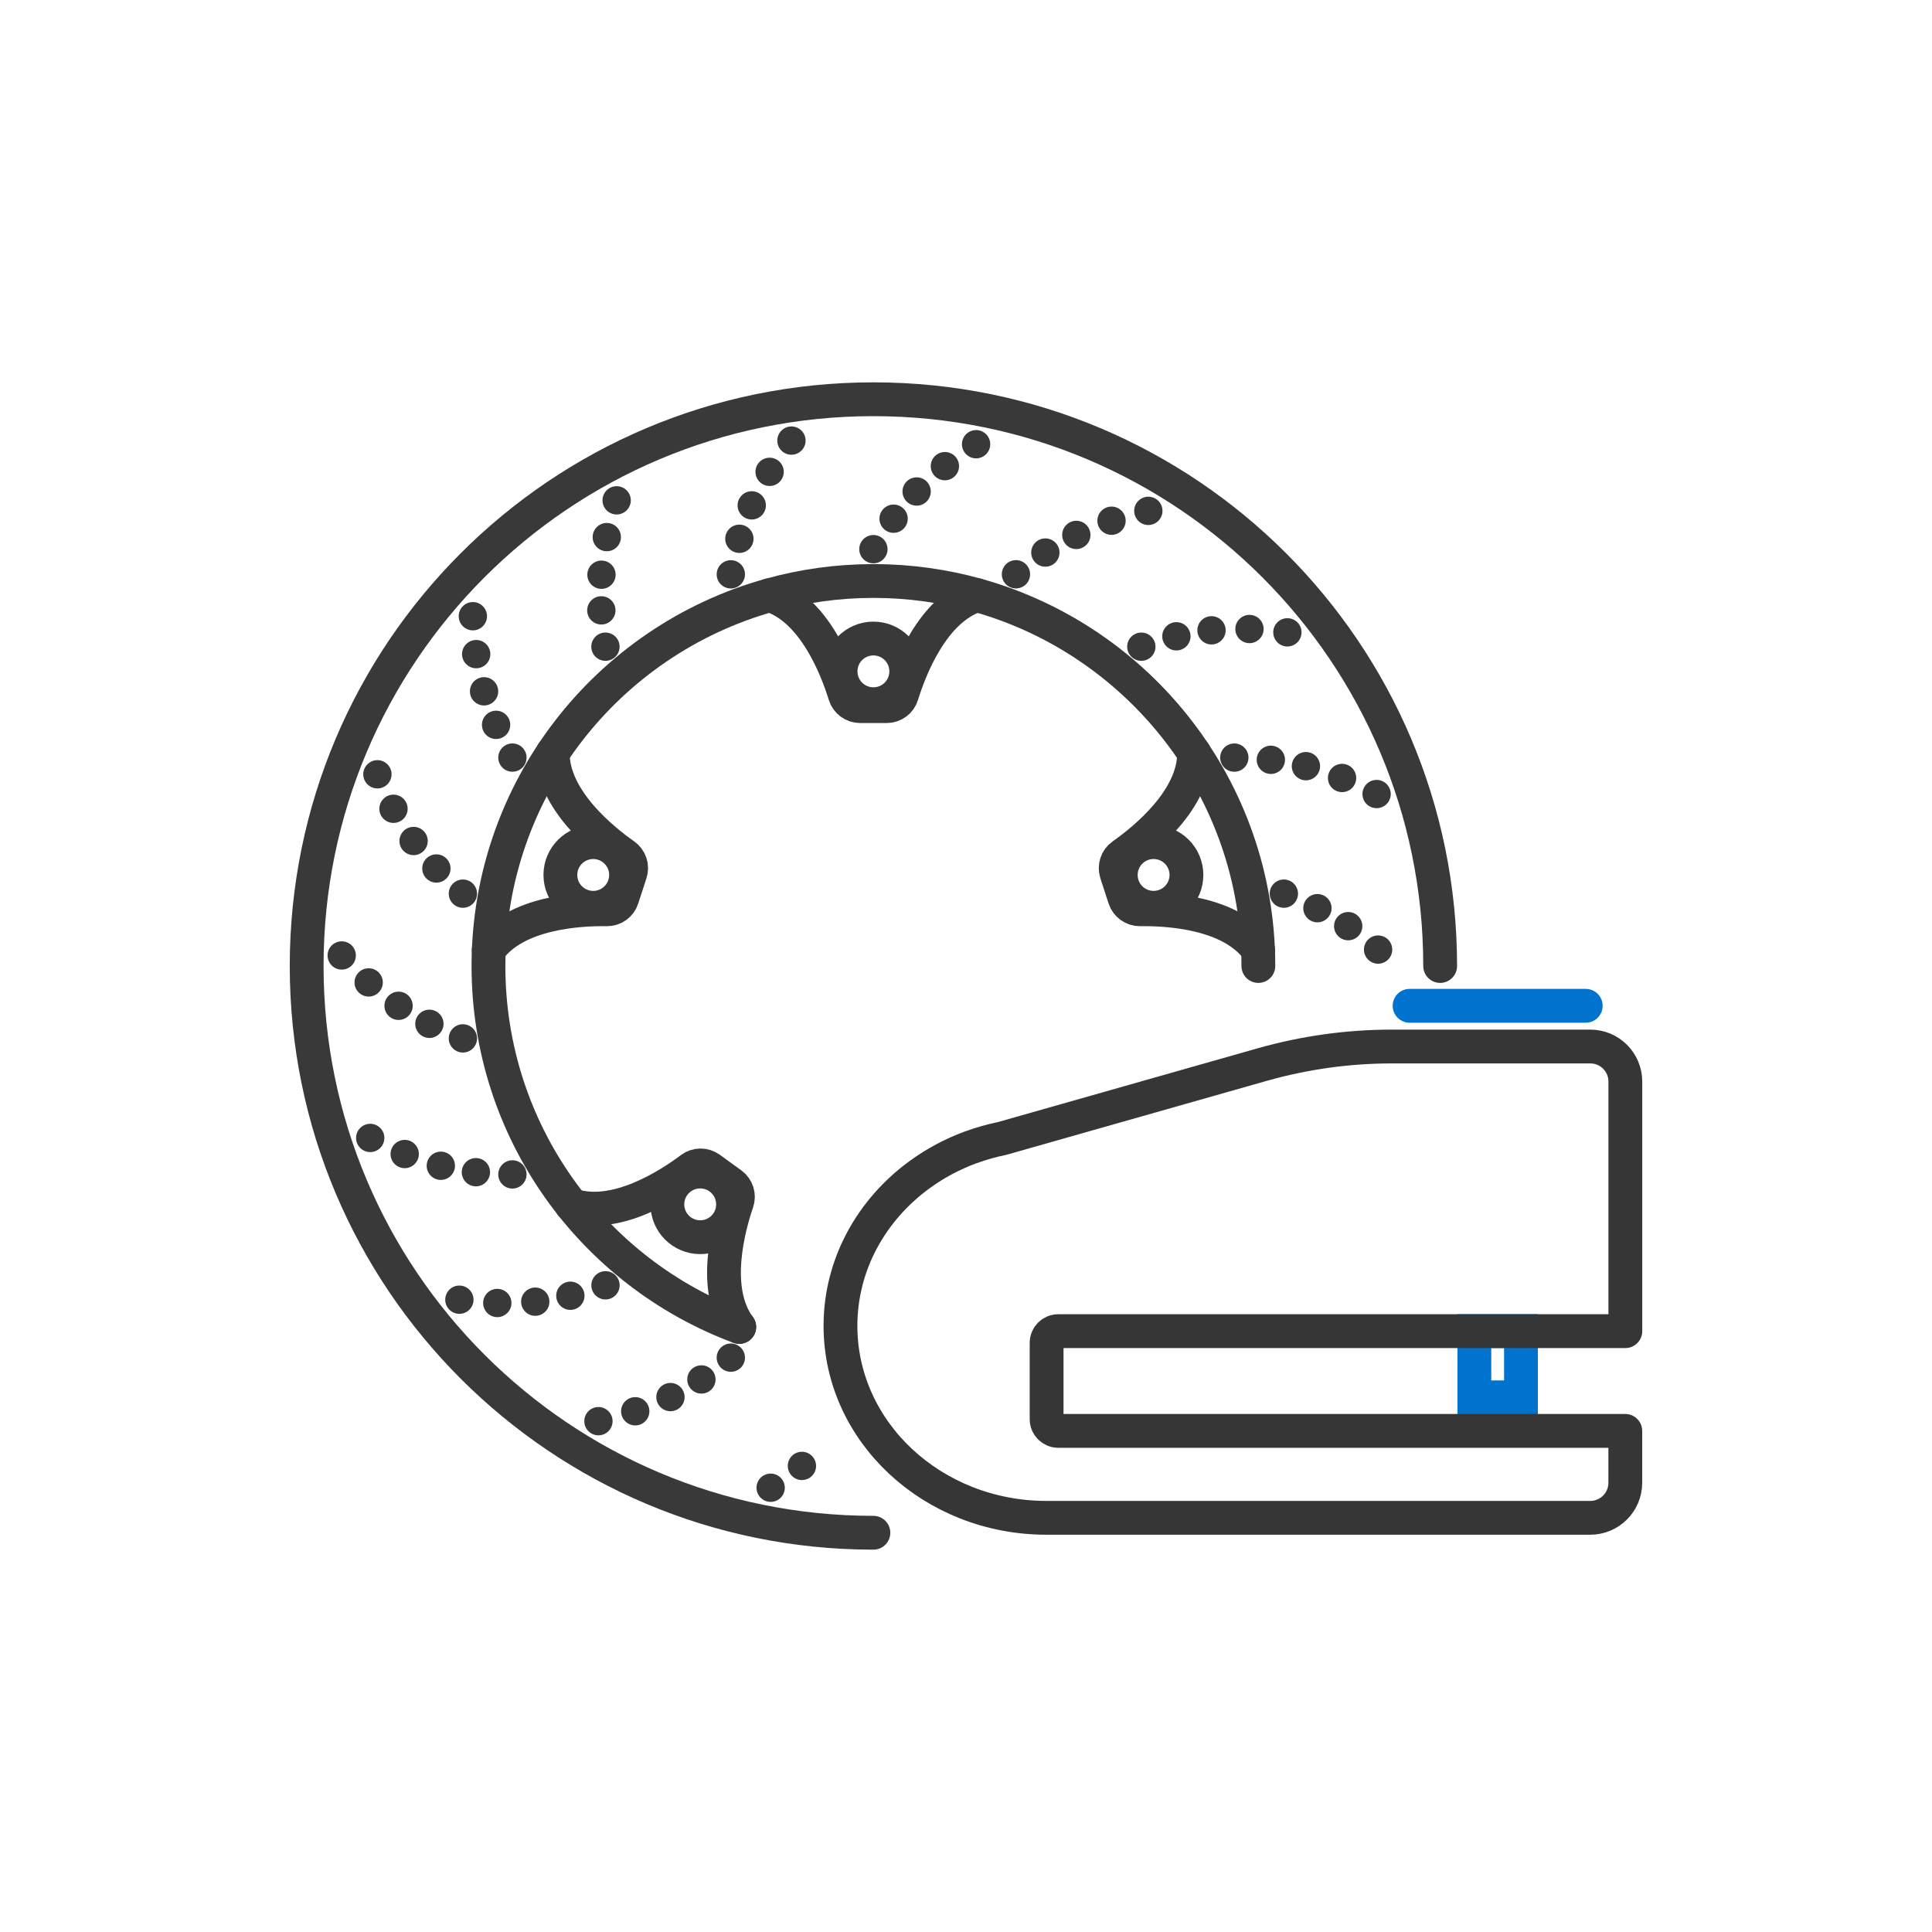 <svg viewBox="0 0 400 400" height="400" width="400" xmlns="http://www.w3.org/2000/svg" id="Layer_1">
  <defs>
    <style>
      .cls-1 {
        stroke: #363636;
        stroke-linejoin: round;
      }

      .cls-1, .cls-2, .cls-3 {
        fill: none;
        stroke-linecap: round;
        stroke-width: 7px;
      }

      .cls-2 {
        stroke: #393939;
      }

      .cls-2, .cls-3 {
        stroke-miterlimit: 10;
      }

      .cls-3 {
        stroke: #0073cf;
      }

      .cls-4 {
        fill: #393939;
      }
    </style>
  </defs>
  <g>
    <rect height="13.71" width="9.65" y="275.59" x="305.25" class="cls-3"></rect>
    <path d="M219.1,296.25c-1.33,0-2.41-1.08-2.41-2.41v-15.83c0-1.33,1.08-2.41,2.41-2.41h117.41v-51.67c0-4.01-3.25-7.26-7.26-7.26h-41.09c-9.06,0-18.08,1.26-26.8,3.73l-53.9,15.31c-2.22.45-4.37,1.07-6.45,1.83h-.02s0,0,0,0c-3.81,1.4-7.35,3.3-10.53,5.61-10.01,7.27-16.45,18.62-16.45,31.36,0,21.95,19.1,39.74,42.66,39.74h112.57c4.01,0,7.26-3.25,7.26-7.26v-10.74h-117.41Z" class="cls-1"></path>
    <path d="M291.84,208.24h36.47" class="cls-3"></path>
  </g>
  <g>
    <path d="M260.53,200c0-36.59-24.65-67.41-58.24-76.78h0c-6.83-1.91-14.03-2.93-21.46-2.93s-14.63,1.02-21.46,2.93c-33.6,9.37-58.24,40.19-58.24,76.78,0,34.25,21.61,63.46,51.93,74.73" class="cls-2"></path>
    <path d="M159.37,123.22c9.22,2.9,13.95,15.41,15.57,20.66.42,1.38,1.71,2.32,3.15,2.32h5.48c1.45,0,2.73-.94,3.15-2.32,1.61-5.24,6.35-17.75,15.57-20.66" class="cls-2"></path>
    <g>
      <circle r="2.93" cy="113.7" cx="180.83" class="cls-4"></circle>
      <circle r="2.93" cy="107.39" cx="185.01" class="cls-4"></circle>
      <circle r="2.93" cy="101.76" cx="189.78" class="cls-4"></circle>
      <circle r="2.93" cy="96.51" cx="195.63" class="cls-4"></circle>
      <circle r="2.93" cy="91.97" cx="202.09" class="cls-4"></circle>
    </g>
    <g>
      <circle r="2.93" cy="133.89" cx="236.3" class="cls-4"></circle>
      <circle r="2.93" cy="131.74" cx="243.56" class="cls-4"></circle>
      <circle r="2.93" cy="130.5" cx="250.83" class="cls-4"></circle>
      <circle r="2.93" cy="130.23" cx="258.69" class="cls-4"></circle>
      <circle r="2.93" cy="130.92" cx="266.54" class="cls-4"></circle>
    </g>
    <g>
      <circle r="2.93" cy="185.02" cx="265.81" class="cls-4"></circle>
      <circle r="2.93" cy="188.03" cx="272.76" class="cls-4"></circle>
      <circle r="2.93" cy="191.75" cx="279.13" class="cls-4"></circle>
      <circle r="2.93" cy="196.6" cx="285.32" class="cls-4"></circle>
    </g>
    <g>
      <circle r="2.93" cy="281.09" cx="151.31" class="cls-4"></circle>
      <circle r="2.93" cy="285.6" cx="145.22" class="cls-4"></circle>
      <circle r="2.93" cy="289.25" cx="138.81" class="cls-4"></circle>
      <circle r="2.93" cy="292.19" cx="131.52" class="cls-4"></circle>
      <circle r="2.93" cy="294.24" cx="123.9" class="cls-4"></circle>
    </g>
    <g>
      <circle r="2.93" cy="243.15" cx="106.09" class="cls-4"></circle>
      <circle r="2.93" cy="242.69" cx="98.53" class="cls-4"></circle>
      <circle r="2.93" cy="241.36" cx="91.27" class="cls-4"></circle>
      <circle r="2.93" cy="238.93" cx="83.79" class="cls-4"></circle>
      <circle r="2.93" cy="235.6" cx="76.65" class="cls-4"></circle>
    </g>
    <g>
      <circle r="2.93" cy="185.02" cx="95.84" class="cls-4"></circle>
      <circle r="2.93" cy="179.81" cx="90.35" class="cls-4"></circle>
      <circle r="2.93" cy="174.12" cx="85.63" class="cls-4"></circle>
      <circle r="2.93" cy="167.45" cx="81.47" class="cls-4"></circle>
      <circle r="2.93" cy="160.31" cx="78.14" class="cls-4"></circle>
    </g>
    <g>
      <circle r="2.93" cy="133.89" cx="125.35" class="cls-4"></circle>
      <circle r="2.93" cy="126.37" cx="124.5" class="cls-4"></circle>
      <circle r="2.93" cy="118.99" cx="124.53" class="cls-4"></circle>
      <circle r="2.93" cy="111.2" cx="125.63" class="cls-4"></circle>
      <circle r="2.93" cy="103.59" cx="127.67" class="cls-4"></circle>
    </g>
    <g>
      <circle r="2.93" cy="118.91" cx="151.31" class="cls-4"></circle>
      <circle r="2.93" cy="111.55" cx="153.08" class="cls-4"></circle>
      <circle r="2.93" cy="104.63" cx="155.64" class="cls-4"></circle>
      <circle r="2.93" cy="97.69" cx="159.34" class="cls-4"></circle>
      <circle r="2.93" cy="91.22" cx="163.86" class="cls-4"></circle>
    </g>
    <g>
      <circle transform="translate(-27.98 79.11) rotate(-20)" r="2.93" cy="118.9" cx="210.34" class="cls-4"></circle>
      <circle r="2.93" cy="114.4" cx="216.43" class="cls-4"></circle>
      <circle r="2.93" cy="110.75" cx="222.84" class="cls-4"></circle>
      <circle r="2.93" cy="107.81" cx="230.13" class="cls-4"></circle>
      <circle r="2.93" cy="105.77" cx="237.75" class="cls-4"></circle>
    </g>
    <g>
      <circle transform="translate(-38.24 96.87) rotate(-20)" r="2.93" cy="156.85" cx="255.56" class="cls-4"></circle>
      <circle transform="translate(-37.94 99.48) rotate(-20)" r="2.93" cy="157.31" cx="263.12" class="cls-4"></circle>
      <circle transform="translate(-37.95 102.04) rotate(-20)" r="2.93" cy="158.63" cx="270.38" class="cls-4"></circle>
      <circle transform="translate(-38.33 104.75) rotate(-20)" r="2.93" cy="161.07" cx="277.86" class="cls-4"></circle>
      <circle transform="translate(-39.04 107.39) rotate(-20)" r="2.93" cy="164.4" cx="285.01" class="cls-4"></circle>
    </g>
    <g>
      <circle transform="translate(-93.79 75.09) rotate(-20)" r="2.93" cy="303.5" cx="166.03" class="cls-4"></circle>
      <circle transform="translate(-95.73 73.15) rotate(-20)" r="2.93" cy="308.02" cx="159.56" class="cls-4"></circle>
    </g>
    <g>
      <circle r="2.93" cy="266.11" cx="125.36" class="cls-4"></circle>
      <circle r="2.93" cy="268.27" cx="118.09" class="cls-4"></circle>
      <circle r="2.93" cy="269.5" cx="110.82" class="cls-4"></circle>
      <circle r="2.93" cy="269.77" cx="102.96" class="cls-4"></circle>
      <circle r="2.93" cy="269.09" cx="95.11" class="cls-4"></circle>
    </g>
    <g>
      <circle r="2.93" cy="214.99" cx="95.84" class="cls-4"></circle>
      <circle r="2.93" cy="211.97" cx="88.9" class="cls-4"></circle>
      <circle r="2.93" cy="208.24" cx="82.52" class="cls-4"></circle>
      <circle r="2.93" cy="203.4" cx="76.33" class="cls-4"></circle>
      <circle r="2.93" cy="197.82" cx="70.75" class="cls-4"></circle>
    </g>
    <g>
      <circle r="2.93" cy="156.85" cx="106.09" class="cls-4"></circle>
      <circle r="2.93" cy="150.07" cx="102.71" class="cls-4"></circle>
      <circle r="2.93" cy="143.13" cx="100.22" class="cls-4"></circle>
      <circle r="2.93" cy="135.43" cx="98.59" class="cls-4"></circle>
      <circle r="2.93" cy="127.58" cx="97.9" class="cls-4"></circle>
    </g>
    <path d="M101.18,196.69c5.61-7.87,18.97-8.52,24.45-8.43,1.45.03,2.74-.9,3.18-2.28l.85-2.61.85-2.61c.45-1.37-.05-2.88-1.24-3.71-4.49-3.15-14.92-11.52-14.83-21.19" class="cls-2"></path>
    <path d="M153.05,274.73c-5.75-7.77-2.23-20.67-.45-25.86.47-1.37,0-2.88-1.18-3.73l-2.22-1.61-2.22-1.61c-1.17-.85-2.75-.84-3.91.03-4.38,3.3-15.57,10.62-24.73,7.56" class="cls-2"></path>
    <path d="M247.22,155.86c.09,9.66-10.34,18.04-14.83,21.19-1.18.83-1.68,2.34-1.24,3.71l.85,2.61.85,2.61c.45,1.37,1.73,2.3,3.18,2.28,5.48-.09,18.84.55,24.45,8.43" class="cls-2"></path>
    <path d="M180.83,317.34c-64.8,0-117.34-52.53-117.34-117.34s52.53-117.34,117.34-117.34,117.34,52.53,117.34,117.34" class="cls-2"></path>
    <circle r="6.8" cy="139" cx="180.83" class="cls-2"></circle>
    <circle r="6.8" cy="181.15" cx="122.82" class="cls-2"></circle>
    <circle r="6.8" cy="249.35" cx="144.97" class="cls-2"></circle>
    <circle r="6.8" cy="181.15" cx="238.84" class="cls-2"></circle>
  </g>
</svg>